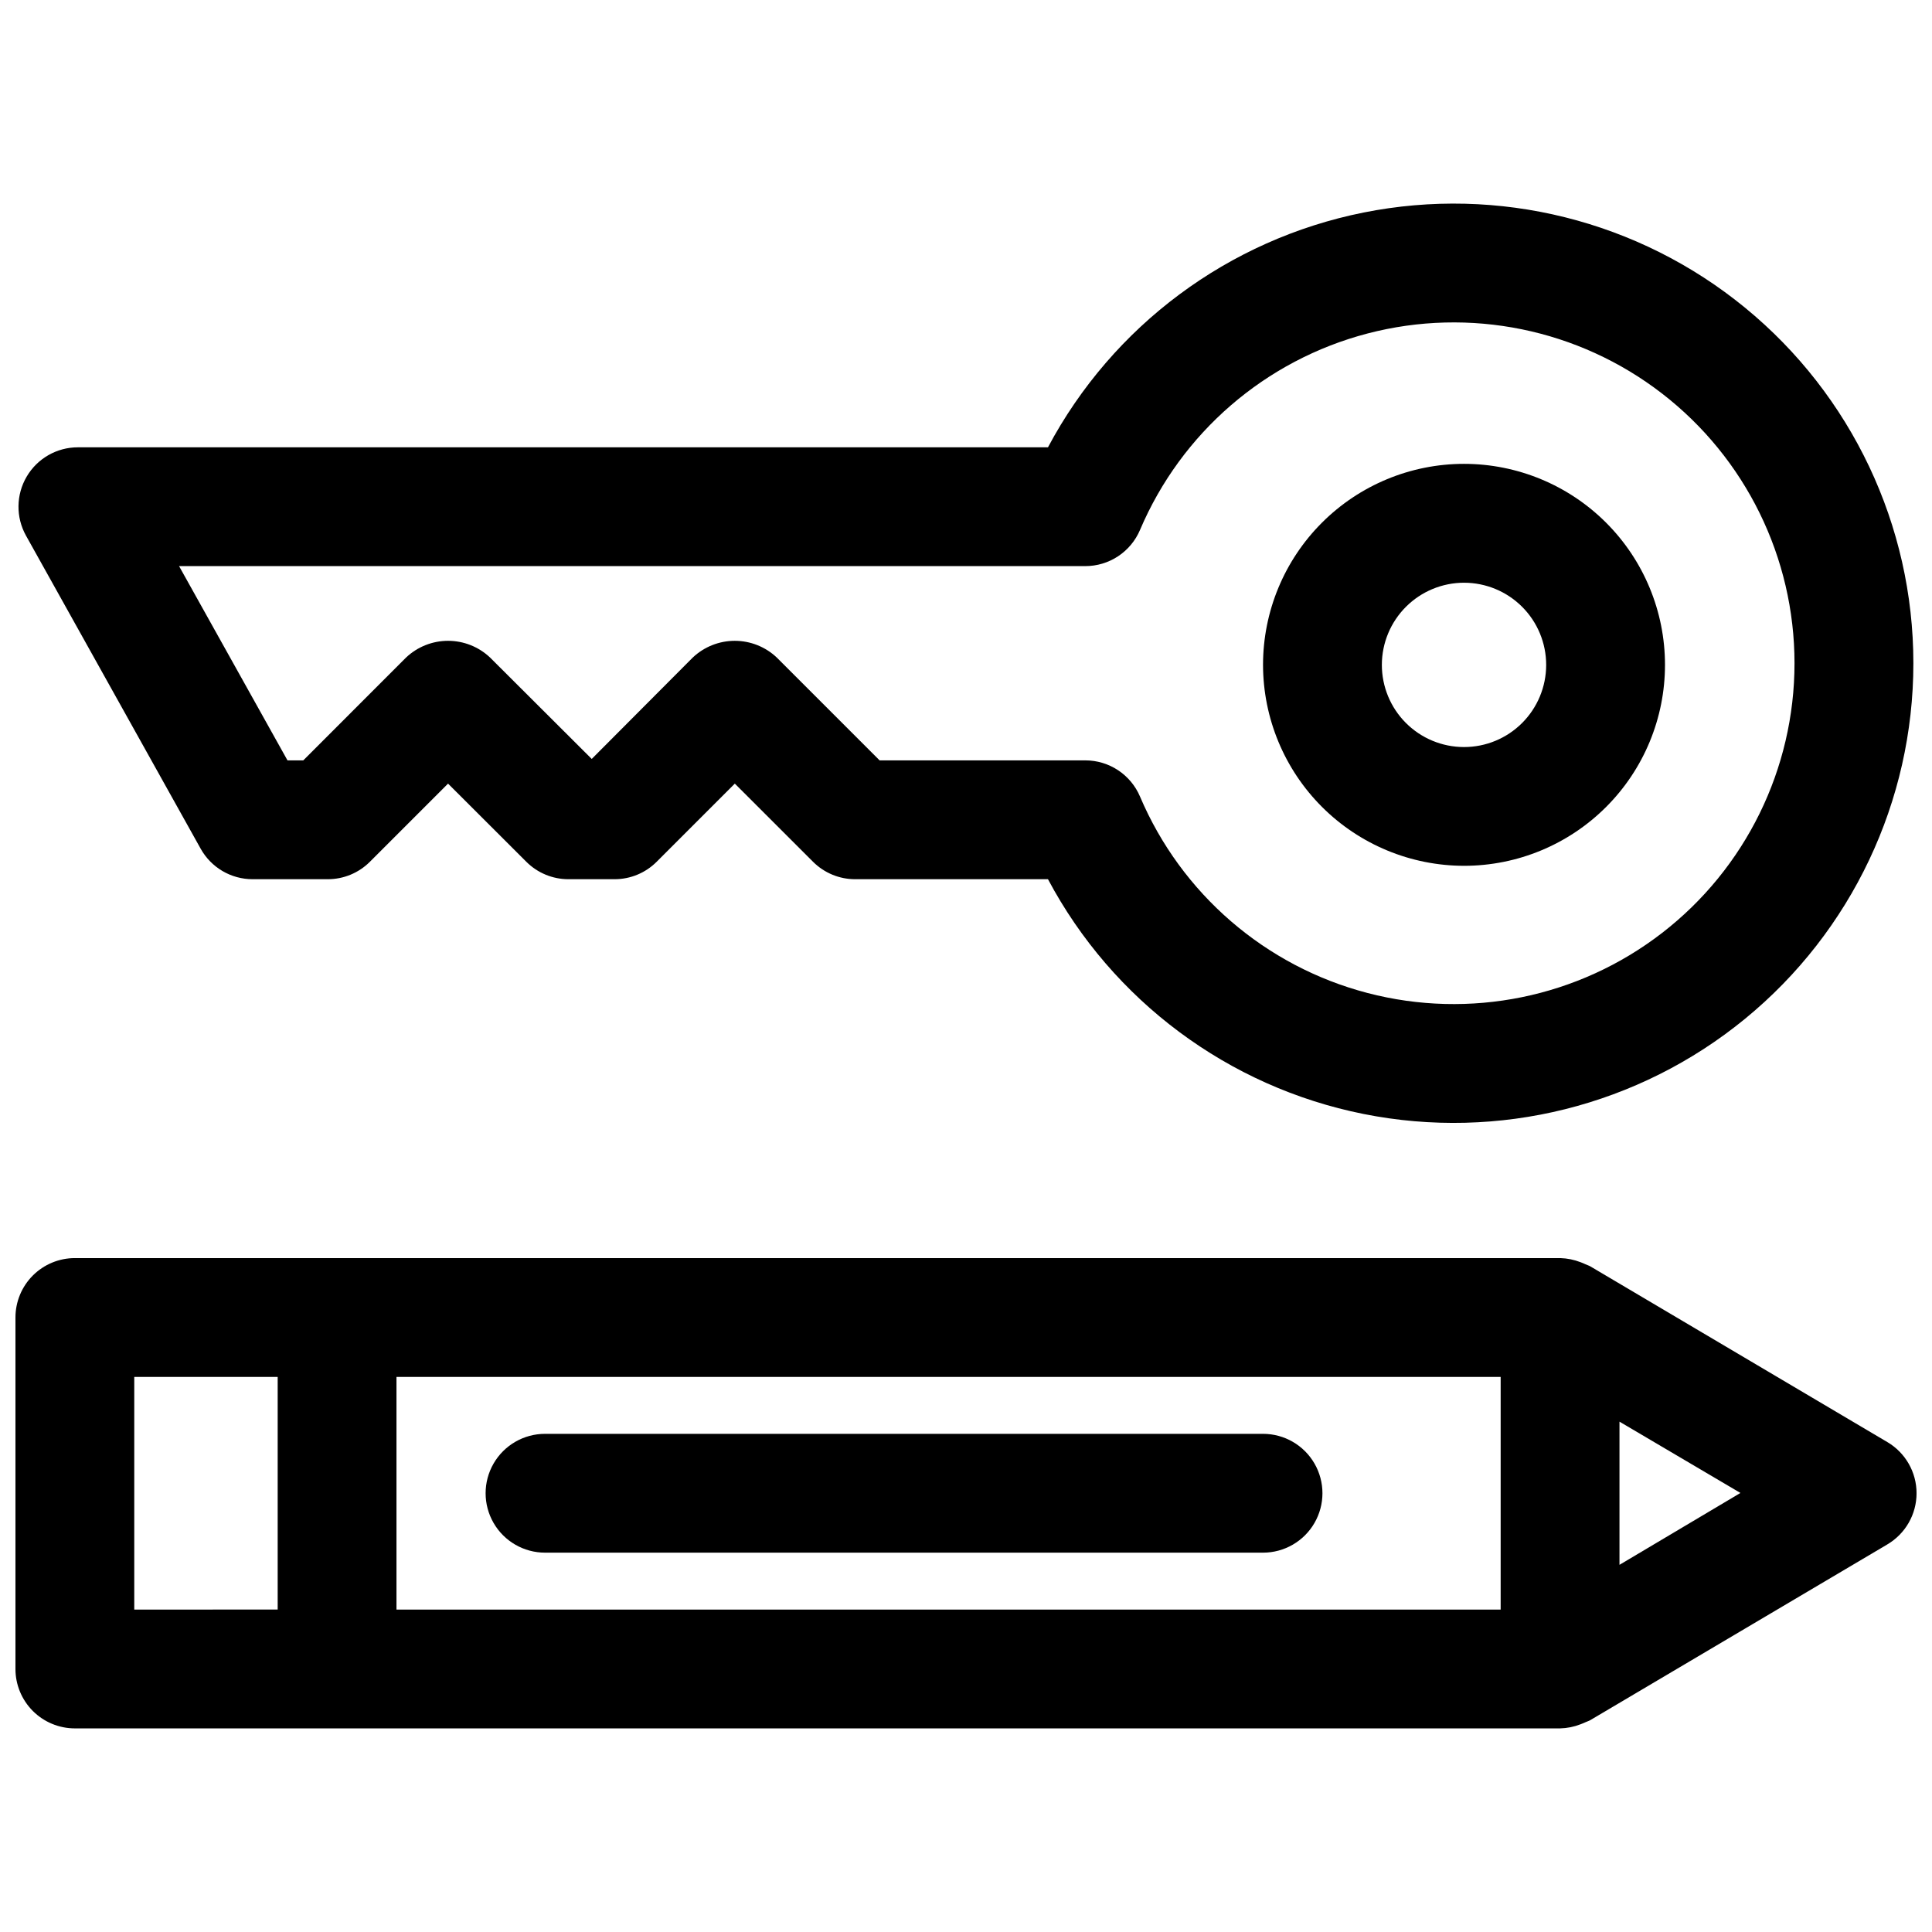 <?xml version="1.0" encoding="UTF-8"?>
<!-- Uploaded to: ICON Repo, www.svgrepo.com, Generator: ICON Repo Mixer Tools -->
<svg width="800px" height="800px" version="1.1" viewBox="144 144 512 512" xmlns="http://www.w3.org/2000/svg">
 <defs>
  <clipPath id="b">
   <path d="m148.09 477h503.81v126h-503.81z"/>
  </clipPath>
  <clipPath id="a">
   <path d="m148.09 197h503.81v245h-503.81z"/>
  </clipPath>
 </defs>
 <g clip-path="url(#b)">
  <path d="m644.17 526.17-78.719-46.57c-0.41-0.234-0.852-0.348-1.273-0.551-0.426-0.203-0.852-0.379-1.309-0.551-1.711-0.664-3.519-1.031-5.352-1.09h-393.68c-4.172 0-8.18 1.66-11.133 4.613-2.949 2.953-4.609 6.957-4.609 11.133v93.141c0 4.176 1.66 8.18 4.609 11.133 2.953 2.953 6.961 4.613 11.133 4.613h393.6c1.855-0.043 3.691-0.41 5.418-1.086 0.473-0.172 0.883-0.348 1.324-0.551 0.441-0.203 0.867-0.316 1.273-0.551l78.719-46.57v-0.004c4.797-2.832 7.738-7.984 7.738-13.555 0-5.57-2.941-10.723-7.738-13.555zm-102.48 44.383h-292.62v-61.656h292.62zm-362.11 0v-61.656h38.008v61.652zm393.6-11.855v-37.945l32.055 18.895z"/>
 </g>
 <g clip-path="url(#a)">
  <path d="m197.18 368.92c1.363 2.449 3.359 4.488 5.773 5.91 2.418 1.418 5.168 2.168 7.973 2.168h19.961c4.176 0 8.18-1.66 11.133-4.613l20.719-20.719 20.75 20.719c2.953 2.953 6.957 4.613 11.133 4.613h12.266-0.004c4.176 0 8.18-1.66 11.133-4.613l20.719-20.719 20.734 20.719c2.953 2.953 6.957 4.613 11.133 4.613h51.121c17.145 32.219 47.836 55.051 83.621 62.215 35.789 7.16 72.902-2.102 101.13-25.238 28.227-23.133 44.59-57.707 44.59-94.207 0-36.496-16.363-71.07-44.59-94.207-28.227-23.137-65.34-32.398-101.13-25.234-35.785 7.164-66.477 29.996-83.621 62.215h-257.07c-5.586-0.004-10.754 2.949-13.582 7.766-2.828 4.812-2.898 10.766-0.18 15.645zm234.45-74.895c3.09 0 6.109-0.91 8.684-2.613 2.574-1.707 4.594-4.129 5.801-6.973 10.945-25.754 33.211-44.98 60.285-52.059 27.074-7.078 55.898-1.207 78.047 15.898 22.148 17.102 35.117 43.508 35.117 71.488 0 27.984-12.969 54.387-35.117 71.492-22.148 17.102-50.973 22.973-78.047 15.895-27.074-7.074-49.34-26.301-60.285-52.055-1.207-2.844-3.227-5.269-5.801-6.973-2.574-1.707-5.594-2.617-8.684-2.617h-54.523l-27.254-27.254h0.004c-3.012-2.844-6.992-4.43-11.133-4.43s-8.121 1.586-11.133 4.43l-26.777 26.875-26.941-26.875c-3.008-2.844-6.988-4.43-11.129-4.43-4.141 0-8.125 1.586-11.133 4.43l-27.238 27.254h-4.184l-28.734-51.484z"/>
 </g>
 <path d="m532.01 373.45c14.125-0.008 27.668-5.625 37.648-15.617 9.984-9.992 15.59-23.539 15.582-37.664-0.004-14.125-5.621-27.668-15.609-37.652-9.992-9.984-23.539-15.594-37.664-15.59-14.121 0.004-27.668 5.617-37.652 15.605-9.988 9.988-15.598 23.531-15.598 37.656 0.016 14.125 5.637 27.668 15.629 37.656 9.992 9.984 23.539 15.598 37.664 15.605zm0-75.02c5.773 0.008 11.309 2.309 15.387 6.398 4.078 4.086 6.363 9.629 6.356 15.402-0.008 5.773-2.305 11.309-6.394 15.387-4.086 4.078-9.625 6.367-15.398 6.359-5.773-0.004-11.309-2.305-15.391-6.391-4.078-4.086-6.367-9.625-6.363-15.398 0.008-5.777 2.309-11.312 6.398-15.391 4.09-4.082 9.629-6.371 15.406-6.367z"/>
 <path d="m288.44 555.47h190.28c5.625 0 10.824-3.004 13.633-7.875 2.812-4.871 2.812-10.871 0-15.742-2.809-4.871-8.008-7.871-13.633-7.871h-190.28c-5.625 0-10.824 3-13.637 7.871-2.812 4.871-2.812 10.871 0 15.742s8.012 7.875 13.637 7.875z"/>
</svg>